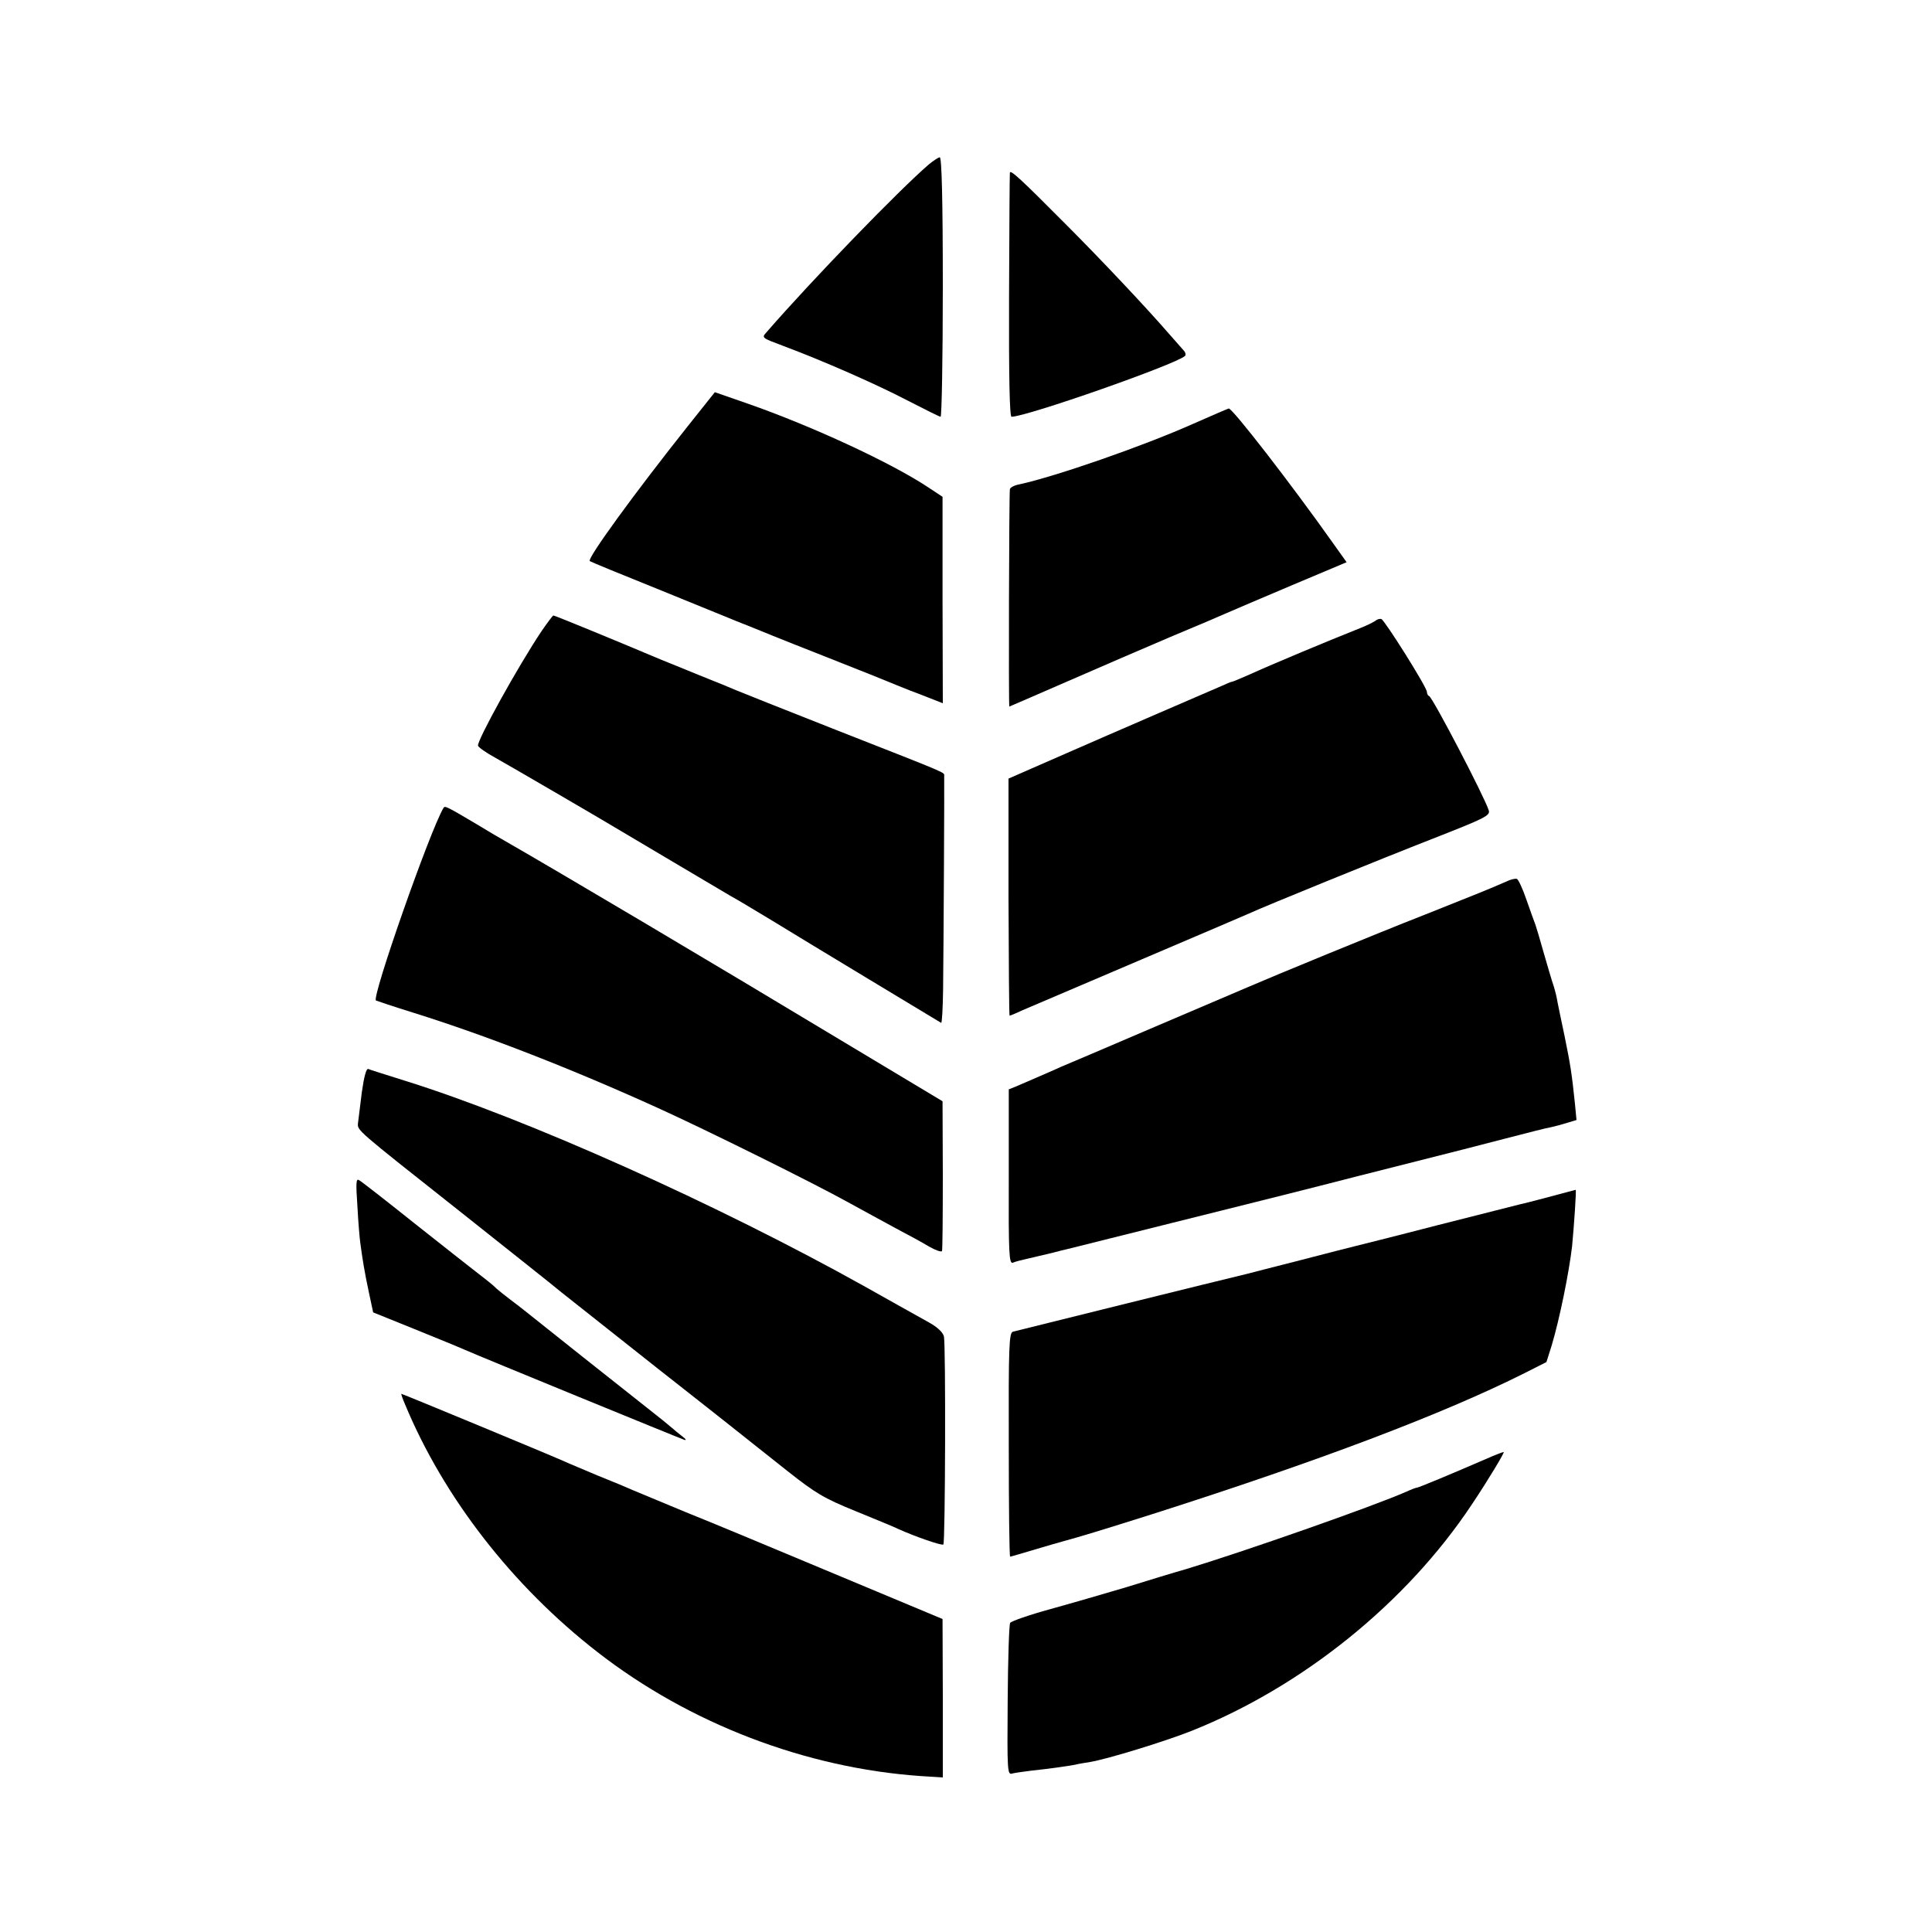 <?xml version="1.0" standalone="no"?>
<!DOCTYPE svg PUBLIC "-//W3C//DTD SVG 20010904//EN"
 "http://www.w3.org/TR/2001/REC-SVG-20010904/DTD/svg10.dtd">
<svg version="1.0" xmlns="http://www.w3.org/2000/svg"
 width="700pt" height="700pt" viewBox="0 0 700 700"
 preserveAspectRatio="xMidYMid meet">
<g transform="translate(0,700) scale(0.1,-0.1)"
fill="#000000" stroke="none">
<path d="M3365 6404 c-106 -91 -421 -416 -588 -608 -18 -20 -17 -20 60 -49
147 -55 338 -139 451 -198 62 -32 116 -59 120 -59 4 0 8 212 8 470 0 319 -4
470 -11 470 -5 0 -23 -12 -40 -26z"/>
<path d="M3659 6374 c-1 -5 -2 -206 -3 -446 -1 -295 2 -438 9 -438 57 1 593
189 628 220 5 4 2 14 -5 21 -7 8 -30 34 -52 59 -76 88 -243 266 -376 399 -162
163 -200 198 -201 185z"/>
<path d="M2496 5461 c-198 -249 -371 -487 -359 -494 4 -3 116 -49 248 -102
132 -54 251 -102 265 -108 14 -6 27 -11 30 -12 3 -1 16 -7 30 -12 14 -6 135
-55 270 -108 135 -53 259 -103 275 -110 17 -7 37 -15 45 -18 8 -3 38 -14 65
-25 l51 -20 -1 374 0 374 -50 33 c-133 89 -422 223 -657 305 l-118 41 -94
-118z"/>
<path d="M4322 5464 c-182 -81 -496 -190 -629 -219 -18 -3 -34 -12 -34 -18 -3
-19 -5 -787 -2 -787 1 0 95 41 210 91 114 50 282 122 373 161 91 38 183 77
205 87 22 10 129 55 237 101 l197 83 -47 66 c-155 219 -366 491 -380 491 -4
-1 -62 -26 -130 -56z"/>
<path d="M1962 4713 c-84 -125 -235 -398 -230 -415 2 -6 29 -25 60 -42 47 -26
409 -237 458 -267 43 -26 370 -219 400 -237 19 -10 87 -51 150 -89 112 -69
600 -363 610 -369 3 -1 6 52 7 119 2 168 5 759 4 775 -1 15 29 2 -391 167
-190 75 -354 140 -365 145 -11 5 -69 29 -130 53 -60 25 -123 50 -140 57 -173
73 -385 160 -390 160 -2 0 -22 -26 -43 -57z"/>
<path d="M4985 4752 c-6 -5 -28 -16 -50 -25 -128 -51 -322 -132 -408 -171 -32
-14 -60 -26 -63 -26 -3 0 -20 -7 -37 -15 -18 -8 -120 -52 -227 -98 -107 -46
-274 -119 -370 -161 l-176 -77 0 -429 c1 -237 2 -430 4 -430 2 0 22 8 45 19
23 10 213 91 422 180 209 89 389 166 400 171 56 26 476 197 663 270 194 76
212 85 206 104 -15 48 -203 409 -216 414 -5 2 -8 9 -8 15 0 17 -153 260 -165
264 -6 2 -15 -1 -20 -5z"/>
<path d="M1607 4073 c-49 -82 -260 -684 -245 -698 2 -1 64 -22 138 -45 262
-82 570 -202 885 -345 170 -77 568 -274 695 -345 47 -26 121 -66 165 -90 44
-23 99 -53 122 -67 23 -13 43 -20 46 -16 2 4 3 128 3 276 l-1 267 -335 201
c-545 328 -1045 624 -1245 739 -16 9 -66 38 -110 65 -108 64 -113 66 -118 58z"/>
<path d="M5460 3807 c-59 -26 -116 -49 -300 -122 -171 -67 -550 -223 -635
-260 -16 -7 -169 -72 -340 -145 -170 -73 -323 -138 -340 -145 -39 -18 -133
-58 -165 -72 l-25 -10 0 -317 c-1 -280 1 -316 15 -311 8 4 33 10 55 15 22 5
60 14 85 20 25 7 52 13 60 15 8 2 161 40 340 85 179 45 332 83 340 85 8 2 177
44 375 95 198 50 367 93 375 95 8 2 78 20 155 40 77 20 151 39 165 41 14 3 40
10 59 16 l33 10 -6 62 c-11 106 -16 138 -37 241 -12 55 -23 111 -26 125 -2 14
-8 39 -13 55 -6 17 -22 71 -36 120 -14 50 -28 97 -31 105 -3 8 -18 48 -32 89
-14 41 -30 76 -36 77 -5 1 -21 -2 -35 -9z"/>
<path d="M1311 3043 c-6 -48 -12 -99 -14 -113 -2 -26 -8 -21 364 -315 142
-113 352 -279 374 -298 11 -9 167 -132 350 -277 66 -52 172 -135 235 -185 63
-50 168 -133 232 -184 104 -82 132 -99 250 -147 73 -30 142 -58 153 -64 60
-27 157 -61 163 -56 7 8 9 722 2 754 -4 15 -24 34 -55 51 -74 41 -141 79 -225
126 -540 302 -1235 613 -1675 750 -66 21 -125 39 -131 42 -7 2 -15 -28 -23
-84z"/>
<path d="M1295 2629 c3 -57 8 -115 10 -129 8 -61 16 -110 31 -180 l16 -75 146
-59 c81 -33 165 -67 187 -77 59 -26 777 -320 795 -326 8 -2 5 3 -7 12 -12 9
-32 26 -45 37 -13 11 -36 30 -53 43 -88 69 -453 359 -470 373 -11 9 -37 29
-57 44 -20 15 -42 33 -50 40 -7 8 -33 29 -58 48 -25 19 -130 102 -235 185
-104 83 -196 155 -204 159 -11 7 -12 -9 -6 -95z"/>
<path d="M5615 2664 c-49 -13 -99 -26 -110 -28 -11 -3 -146 -37 -300 -76 -154
-40 -287 -73 -295 -75 -8 -2 -96 -24 -195 -50 -99 -25 -187 -48 -195 -50 -85
-20 -839 -207 -850 -210 -14 -4 -16 -53 -15 -410 0 -223 2 -405 5 -405 3 0 43
12 90 26 47 14 92 27 100 29 59 16 142 41 325 99 605 193 1054 363 1349 511
l79 40 19 60 c29 97 63 265 74 360 7 73 16 205 13 204 -2 0 -44 -12 -94 -25z"/>
<path d="M1467 1913 c140 -338 390 -660 698 -899 333 -259 754 -420 1171 -449
l80 -5 0 287 -1 287 -390 163 c-215 90 -457 191 -540 224 -82 34 -168 70 -190
79 -22 10 -80 34 -130 54 -49 21 -103 43 -120 51 -44 20 -587 245 -591 245 -1
0 4 -17 13 -37z"/>
<path d="M5430 1733 c-8 -3 -33 -13 -55 -23 -106 -46 -235 -100 -241 -100 -3
0 -20 -6 -37 -14 -122 -54 -594 -219 -799 -281 -46 -13 -144 -43 -218 -66 -74
-22 -198 -58 -274 -79 -77 -21 -142 -44 -146 -50 -4 -7 -8 -133 -9 -282 -2
-255 -1 -269 16 -264 10 3 43 7 73 11 59 6 122 15 155 21 11 3 36 7 55 10 64
11 270 74 368 113 403 161 778 464 1014 819 61 91 122 193 116 191 -2 0 -10
-3 -18 -6z"/>
</g>
</svg>
